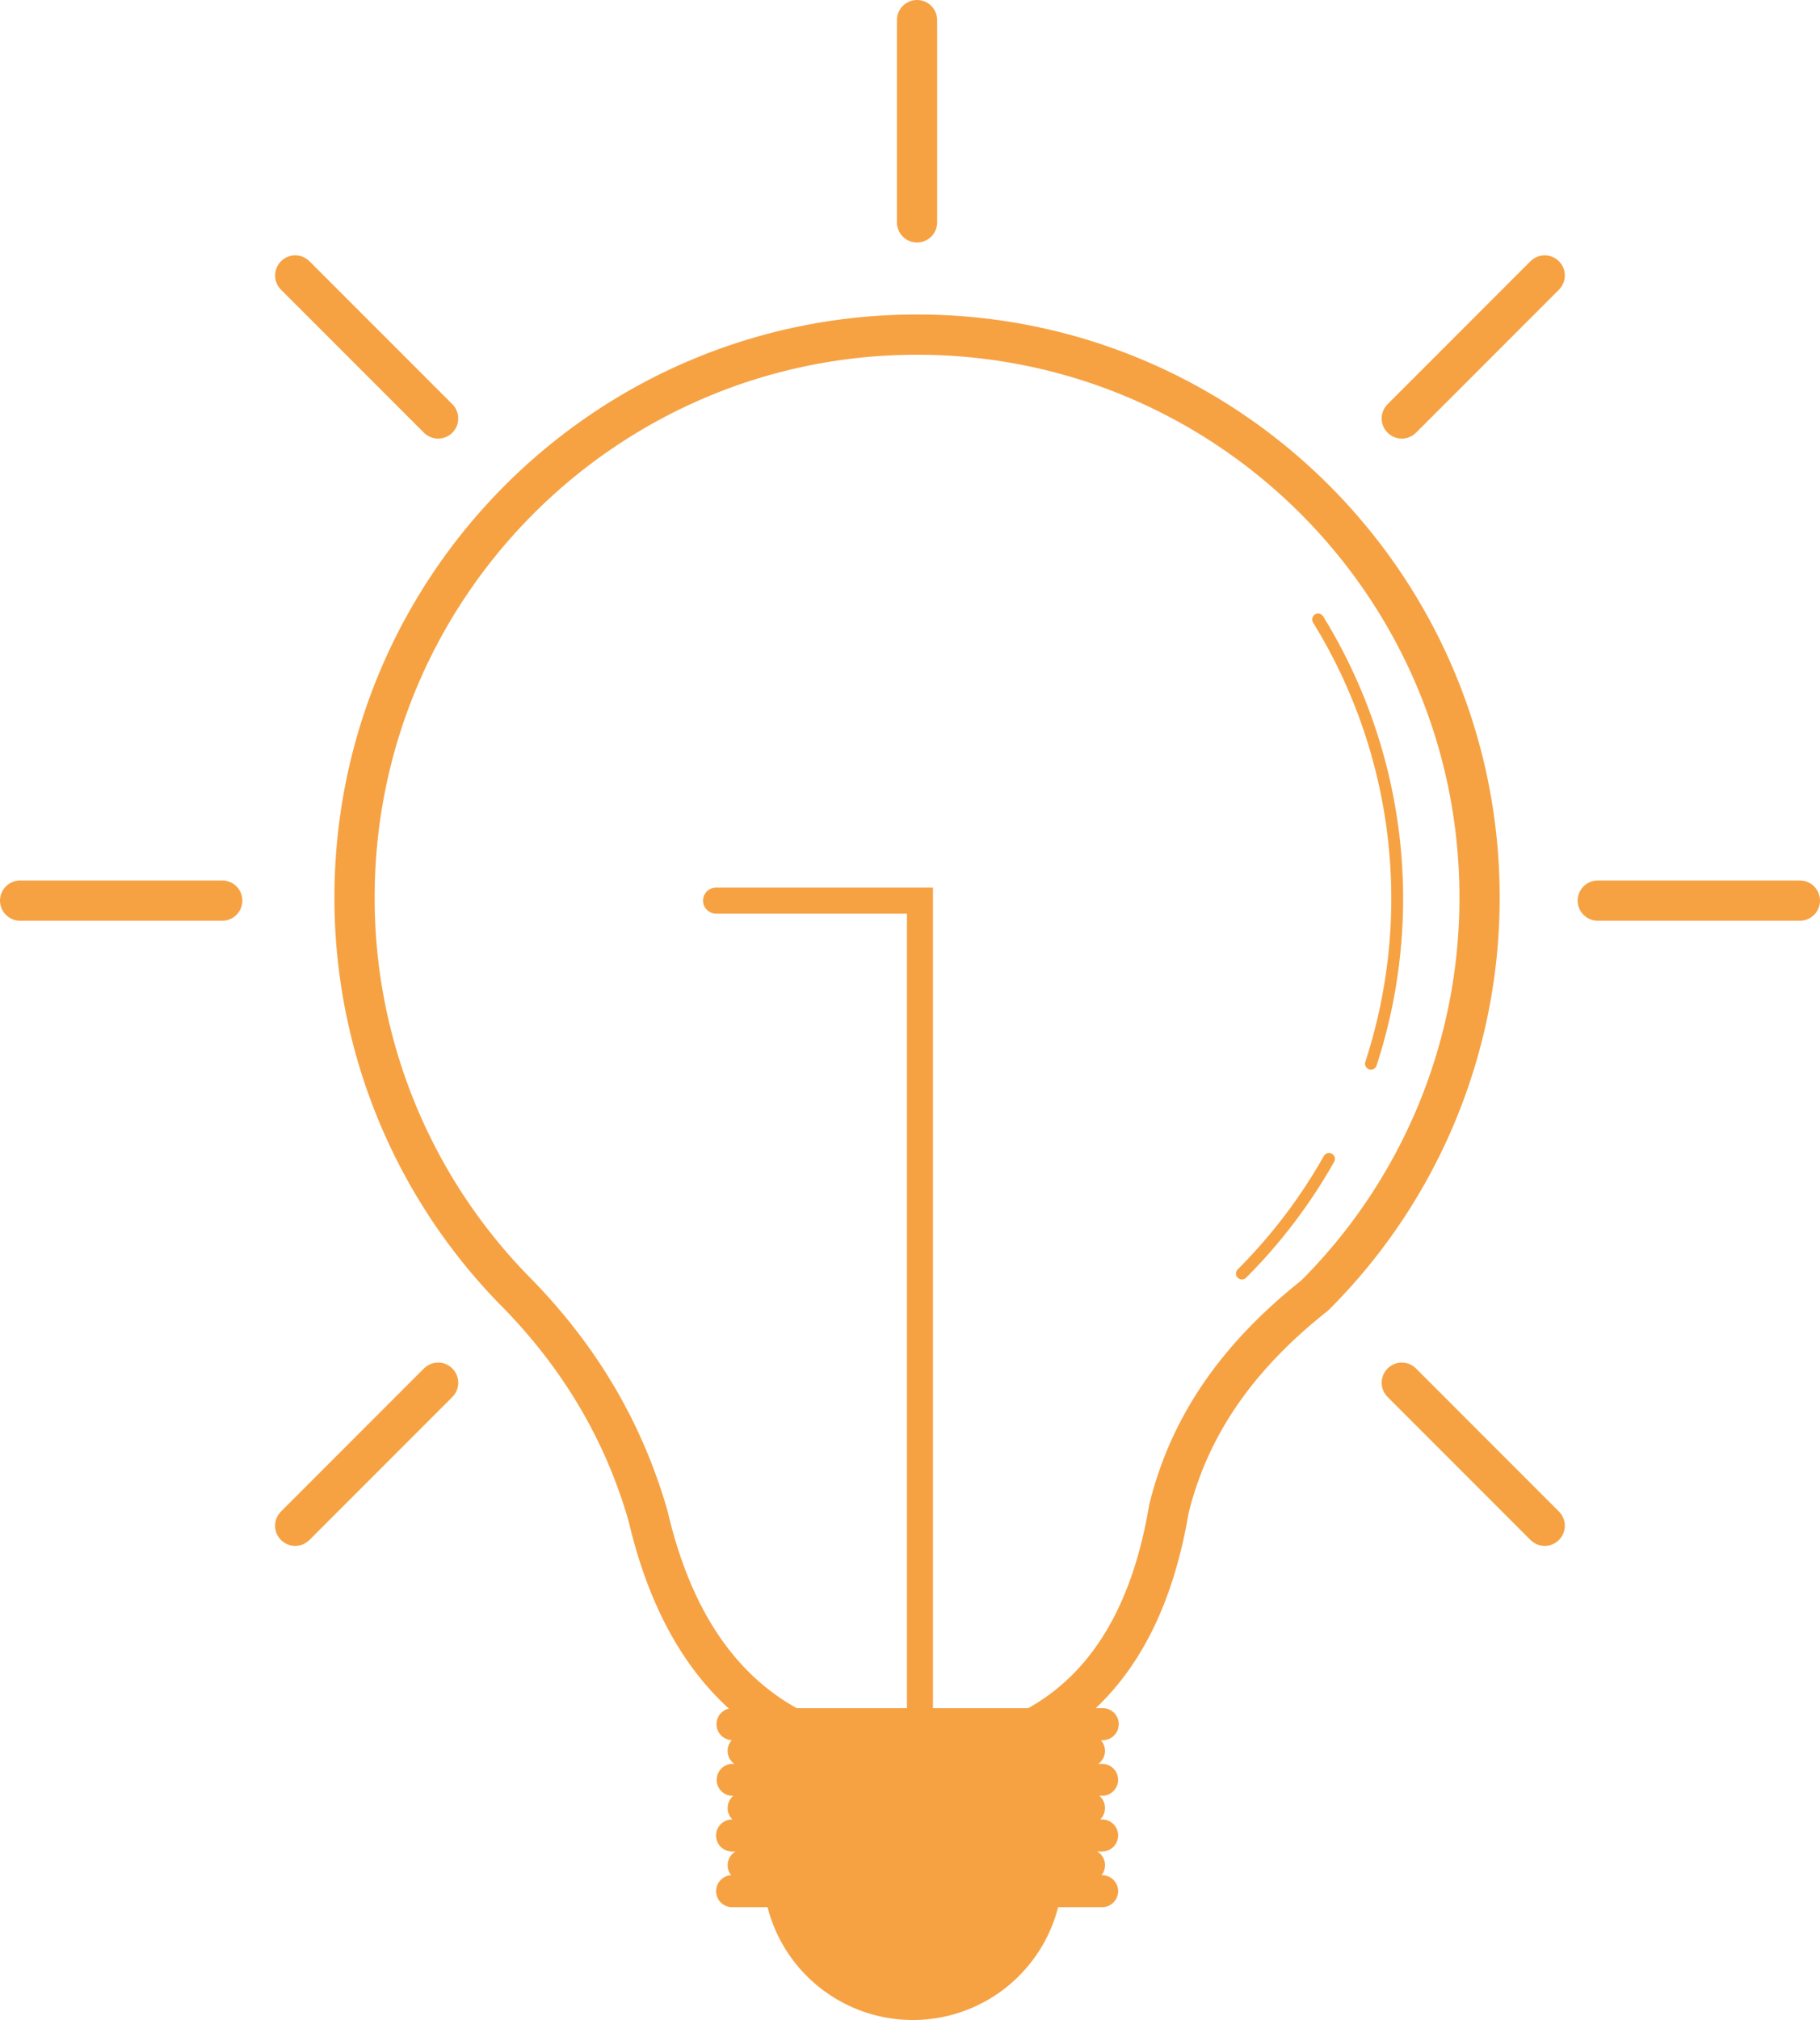 <svg xmlns="http://www.w3.org/2000/svg" viewBox="0 0 769.07 853.02"><defs><style>.cls-1,.cls-2,.cls-4,.cls-5{fill:none;stroke:#f6a243;stroke-miterlimit:10;}.cls-1,.cls-4{stroke-width:17px;}.cls-2,.cls-4,.cls-5{stroke-linecap:round;}.cls-2{stroke-width:5px;}.cls-3{fill:#f6a243;}.cls-5{stroke-width:11px;}</style></defs><g id="Ebene_3" data-name="Ebene 3"><path class="cls-1" d="M504.37,310.08A236.9,236.9,0,0,0,574,142C574,10.74,467.57-95.68,336.3-95.68S98.61,10.74,98.61,142a236.9,236.9,0,0,0,69.62,168.07c27.51,28.48,44.81,59.76,54.41,93.15,15.19,65,52.22,98.57,109.45,103,61.68-2.72,99.1-37.31,110.62-105.91C452.1,362,474.78,333.53,504.37,310.08Z" transform="translate(51.21 236.99)"/><path class="cls-2" d="M528.11,212.21a224.64,224.64,0,0,0-22.33-187.6" transform="translate(51.21 236.99)"/><path class="cls-2" d="M473.57,300.85a224.67,224.67,0,0,0,36.8-48.42" transform="translate(51.21 236.99)"/><path class="cls-3" d="M421.28,514.65a6.78,6.78,0,0,0-6.76-6.76H412.9a6.72,6.72,0,0,0,1.08-10h.54a6.76,6.76,0,1,0,0-13.51H258.13a6.76,6.76,0,0,0-.12,13.51,6.72,6.72,0,0,0,1.07,10h-.95a6.76,6.76,0,0,0,0,13.51h.54a6.73,6.73,0,0,0-.36,10h-.18a6.76,6.76,0,0,0,0,13.52h1.44a6.72,6.72,0,0,0-1.82,10,6.77,6.77,0,0,0-6.37,6.74h0a6.78,6.78,0,0,0,6.75,6.76h15a63.38,63.38,0,0,0,122.79,0h18.6a6.78,6.78,0,0,0,6.76-6.76h0a6.78,6.78,0,0,0-6.76-6.76h-.27a6.71,6.71,0,0,0-1.83-10h2.1a6.76,6.76,0,0,0,0-13.52h-.85a6.72,6.72,0,0,0-.35-10h1.2A6.78,6.78,0,0,0,421.28,514.65Z" transform="translate(51.21 236.99)"/><line class="cls-4" x1="387.51" y1="93.91" x2="387.51" y2="8.5"/><line class="cls-4" x1="675.16" y1="380.33" x2="760.57" y2="380.33"/><line class="cls-4" x1="8.5" y1="380.33" x2="93.91" y2="380.33"/><line class="cls-4" x1="124.75" y1="116.33" x2="185.14" y2="176.72"/><line class="cls-4" x1="652.74" y1="116.33" x2="592.35" y2="176.72"/><line class="cls-4" x1="652.74" y1="644.33" x2="592.35" y2="583.93"/><line class="cls-4" x1="124.74" y1="644.33" x2="185.14" y2="583.93"/><polyline class="cls-5" points="388.74 742.86 388.74 380.33 302.58 380.33"/></g></svg>